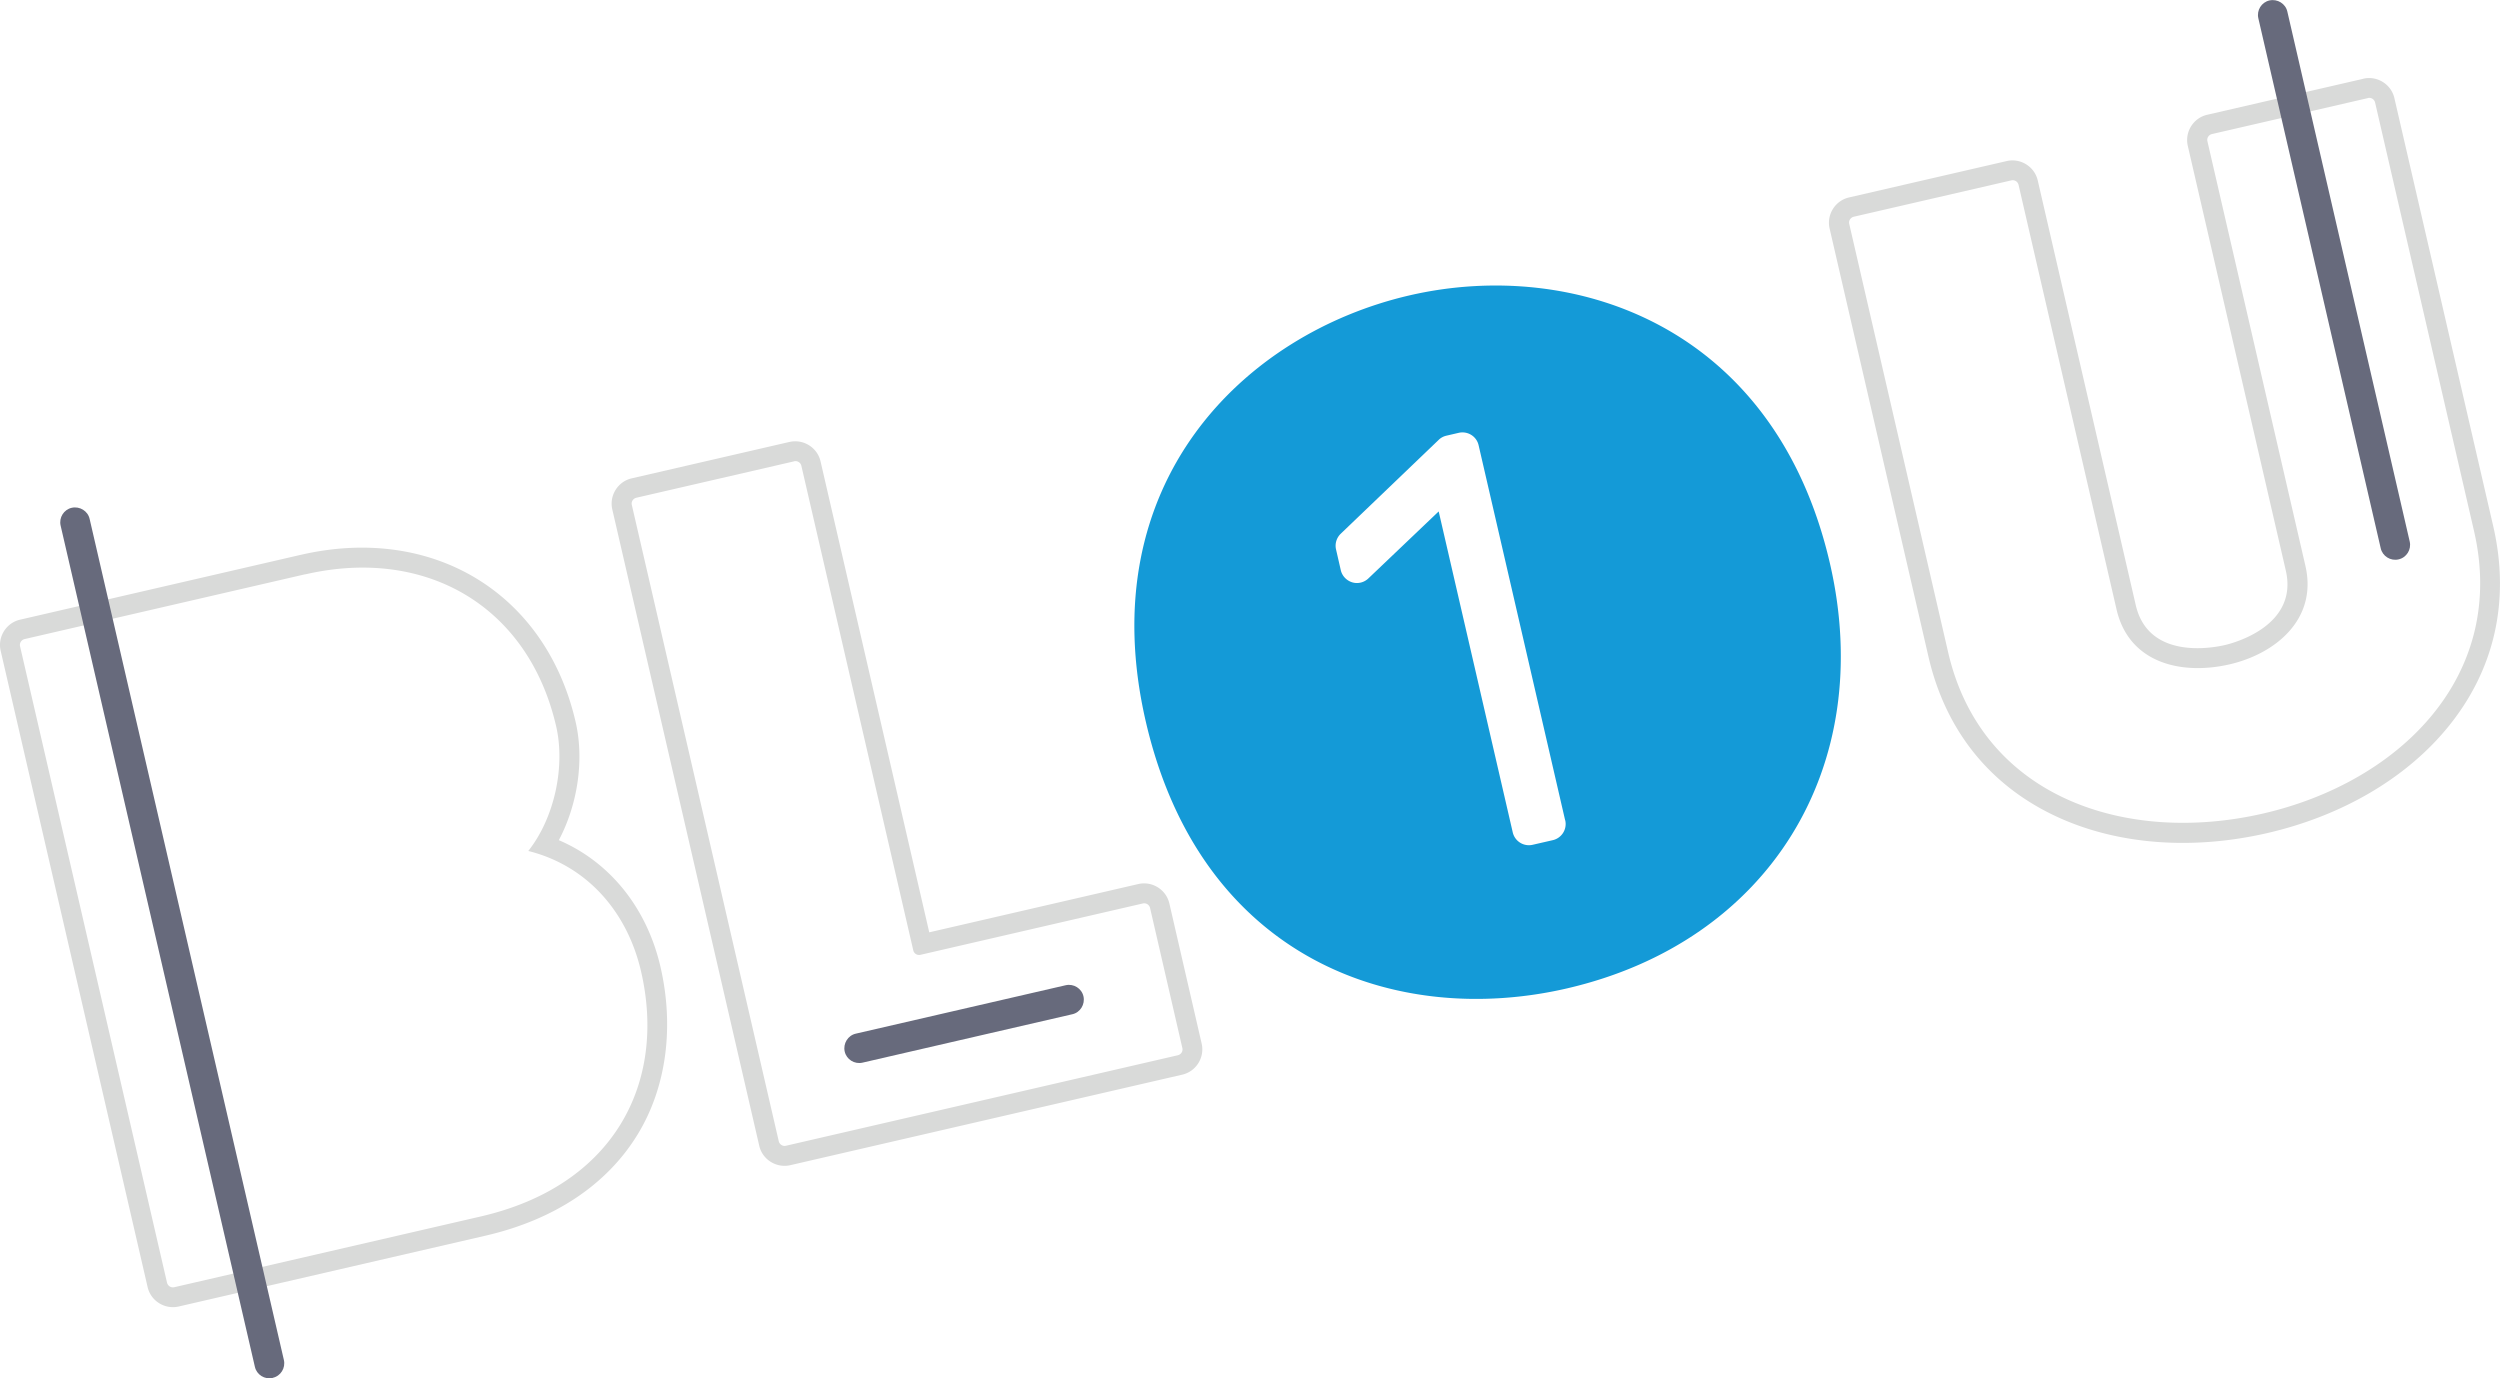 <svg id="Calque_1" xmlns="http://www.w3.org/2000/svg" viewBox="0 0 226.77 125.02"><defs><style>.cls-1{fill:#676a7c}.cls-2{fill:#d9dad9}</style></defs><path class="cls-2" d="M27.28 50.33c11.98-2.77 22.23 3.46 24.93 15.14.8 3.46.19 7.51-1.52 10.74 4.61 1.97 7.98 6.12 9.22 11.49s.58 10.86-2.07 15.2c-2.79 4.57-7.57 7.75-13.82 9.19l-27.81 6.42c-1.26.29-2.53-.5-2.82-1.76L.06 59.03c-.29-1.26.5-2.53 1.76-2.82l25.45-5.88Zm.41 1.76L2.23 57.97c-.29.07-.48.36-.41.66l13.33 57.72c.07.29.36.48.66.41l27.81-6.42c12.11-2.8 16.86-12.13 14.53-22.22-1.24-5.38-4.87-9.59-10.23-10.93 2.4-3.03 3.36-7.69 2.53-11.3-2.52-10.93-11.83-16.31-22.76-13.79M71.61 40.09c1.26-.29 2.53.5 2.82 1.76l9.86 42.72 18.96-4.38c1.26-.29 2.53.5 2.82 1.76L109 94.66c.29 1.26-.5 2.53-1.76 2.82l-35.55 8.21c-1.26.29-2.53-.5-2.82-1.76L55.54 46.21c-.29-1.26.5-2.53 1.76-2.82l14.3-3.3Zm.41 1.76-14.3 3.3c-.29.07-.48.36-.41.65l13.33 57.72c.07.29.36.48.65.41l35.55-8.21c.29-.07.48-.36.41-.65l-2.93-12.71a.546.546 0 0 0-.65-.41l-20.18 4.66a.54.54 0 0 1-.65-.41L72.69 42.25a.546.546 0 0 0-.65-.41M214.37 7.14c1.26-.29 2.53.5 2.82 1.76l8.97 38.85c1.55 6.74.12 13.05-4.15 18.25-3.78 4.61-9.58 8-16.32 9.56-6.78 1.57-13.52 1.07-18.97-1.41-6.16-2.8-10.23-7.84-11.79-14.57l-8.97-38.85c-.29-1.26.5-2.53 1.76-2.82l14.3-3.3c1.26-.29 2.53.5 2.82 1.76l8.89 38.52c1.15 4.96 6.94 3.89 8.09 3.62.69-.16 6.69-1.7 5.52-6.76l-8.89-38.52c-.29-1.26.5-2.53 1.76-2.82l14.14-3.26Zm.41 1.76-14.14 3.26c-.29.07-.48.36-.41.65l8.89 38.52c1.12 4.87-2.76 7.98-6.87 8.93-4.37 1.01-9.13-.1-10.26-4.97l-8.89-38.52a.546.546 0 0 0-.65-.41l-14.3 3.3c-.29.07-.48.36-.41.65l8.97 38.85c3.04 13.19 16.16 17.5 28.59 14.63 12.35-2.85 22.16-12.46 19.11-25.64L215.44 9.3a.546.546 0 0 0-.65-.41"/><path class="cls-1" d="M24.74 124.99c-.73.17-1.46-.29-1.62-1.01L5.5 47.68c-.17-.73.29-1.46 1.01-1.62s1.46.29 1.62 1.01l17.62 76.29c.17.73-.29 1.46-1.01 1.62ZM97.27 92l-19.03 4.39c-.73.17-1.46-.29-1.62-1.01s.29-1.46 1.01-1.62l19.03-4.39c.73-.17 1.46.29 1.62 1.01s-.29 1.46-1.01 1.62ZM217.57 50.74c-.73.17-1.46-.29-1.62-1.01l-11.1-48.07c-.17-.73.29-1.46 1.01-1.62s1.46.29 1.62 1.01l11.1 48.07c.17.73-.29 1.46-1.01 1.62Z"/><path d="M142.12 89.66c-15.4 3.56-33.18-2.55-38.19-24.22-4.99-21.61 8.91-35.18 23.94-38.65 14.86-3.43 33.13 2.72 38.12 24.32 4.26 18.47-5.55 34.32-23.87 38.55Zm-.15-15.26-7.85-34.02c-.19-.81-.99-1.3-1.8-1.12l-1.12.26c-.26.06-.51.19-.7.38l-8.89 8.52c-.38.37-.54.91-.42 1.42l.43 1.88c.12.52.52.94 1.03 1.1.52.16 1.08.02 1.47-.35l6.38-6.08 6.72 29.12a1.504 1.504 0 0 0 1.8 1.12l1.83-.42a1.504 1.504 0 0 0 1.13-1.8Z" style="fill:#149ad7"/></svg>